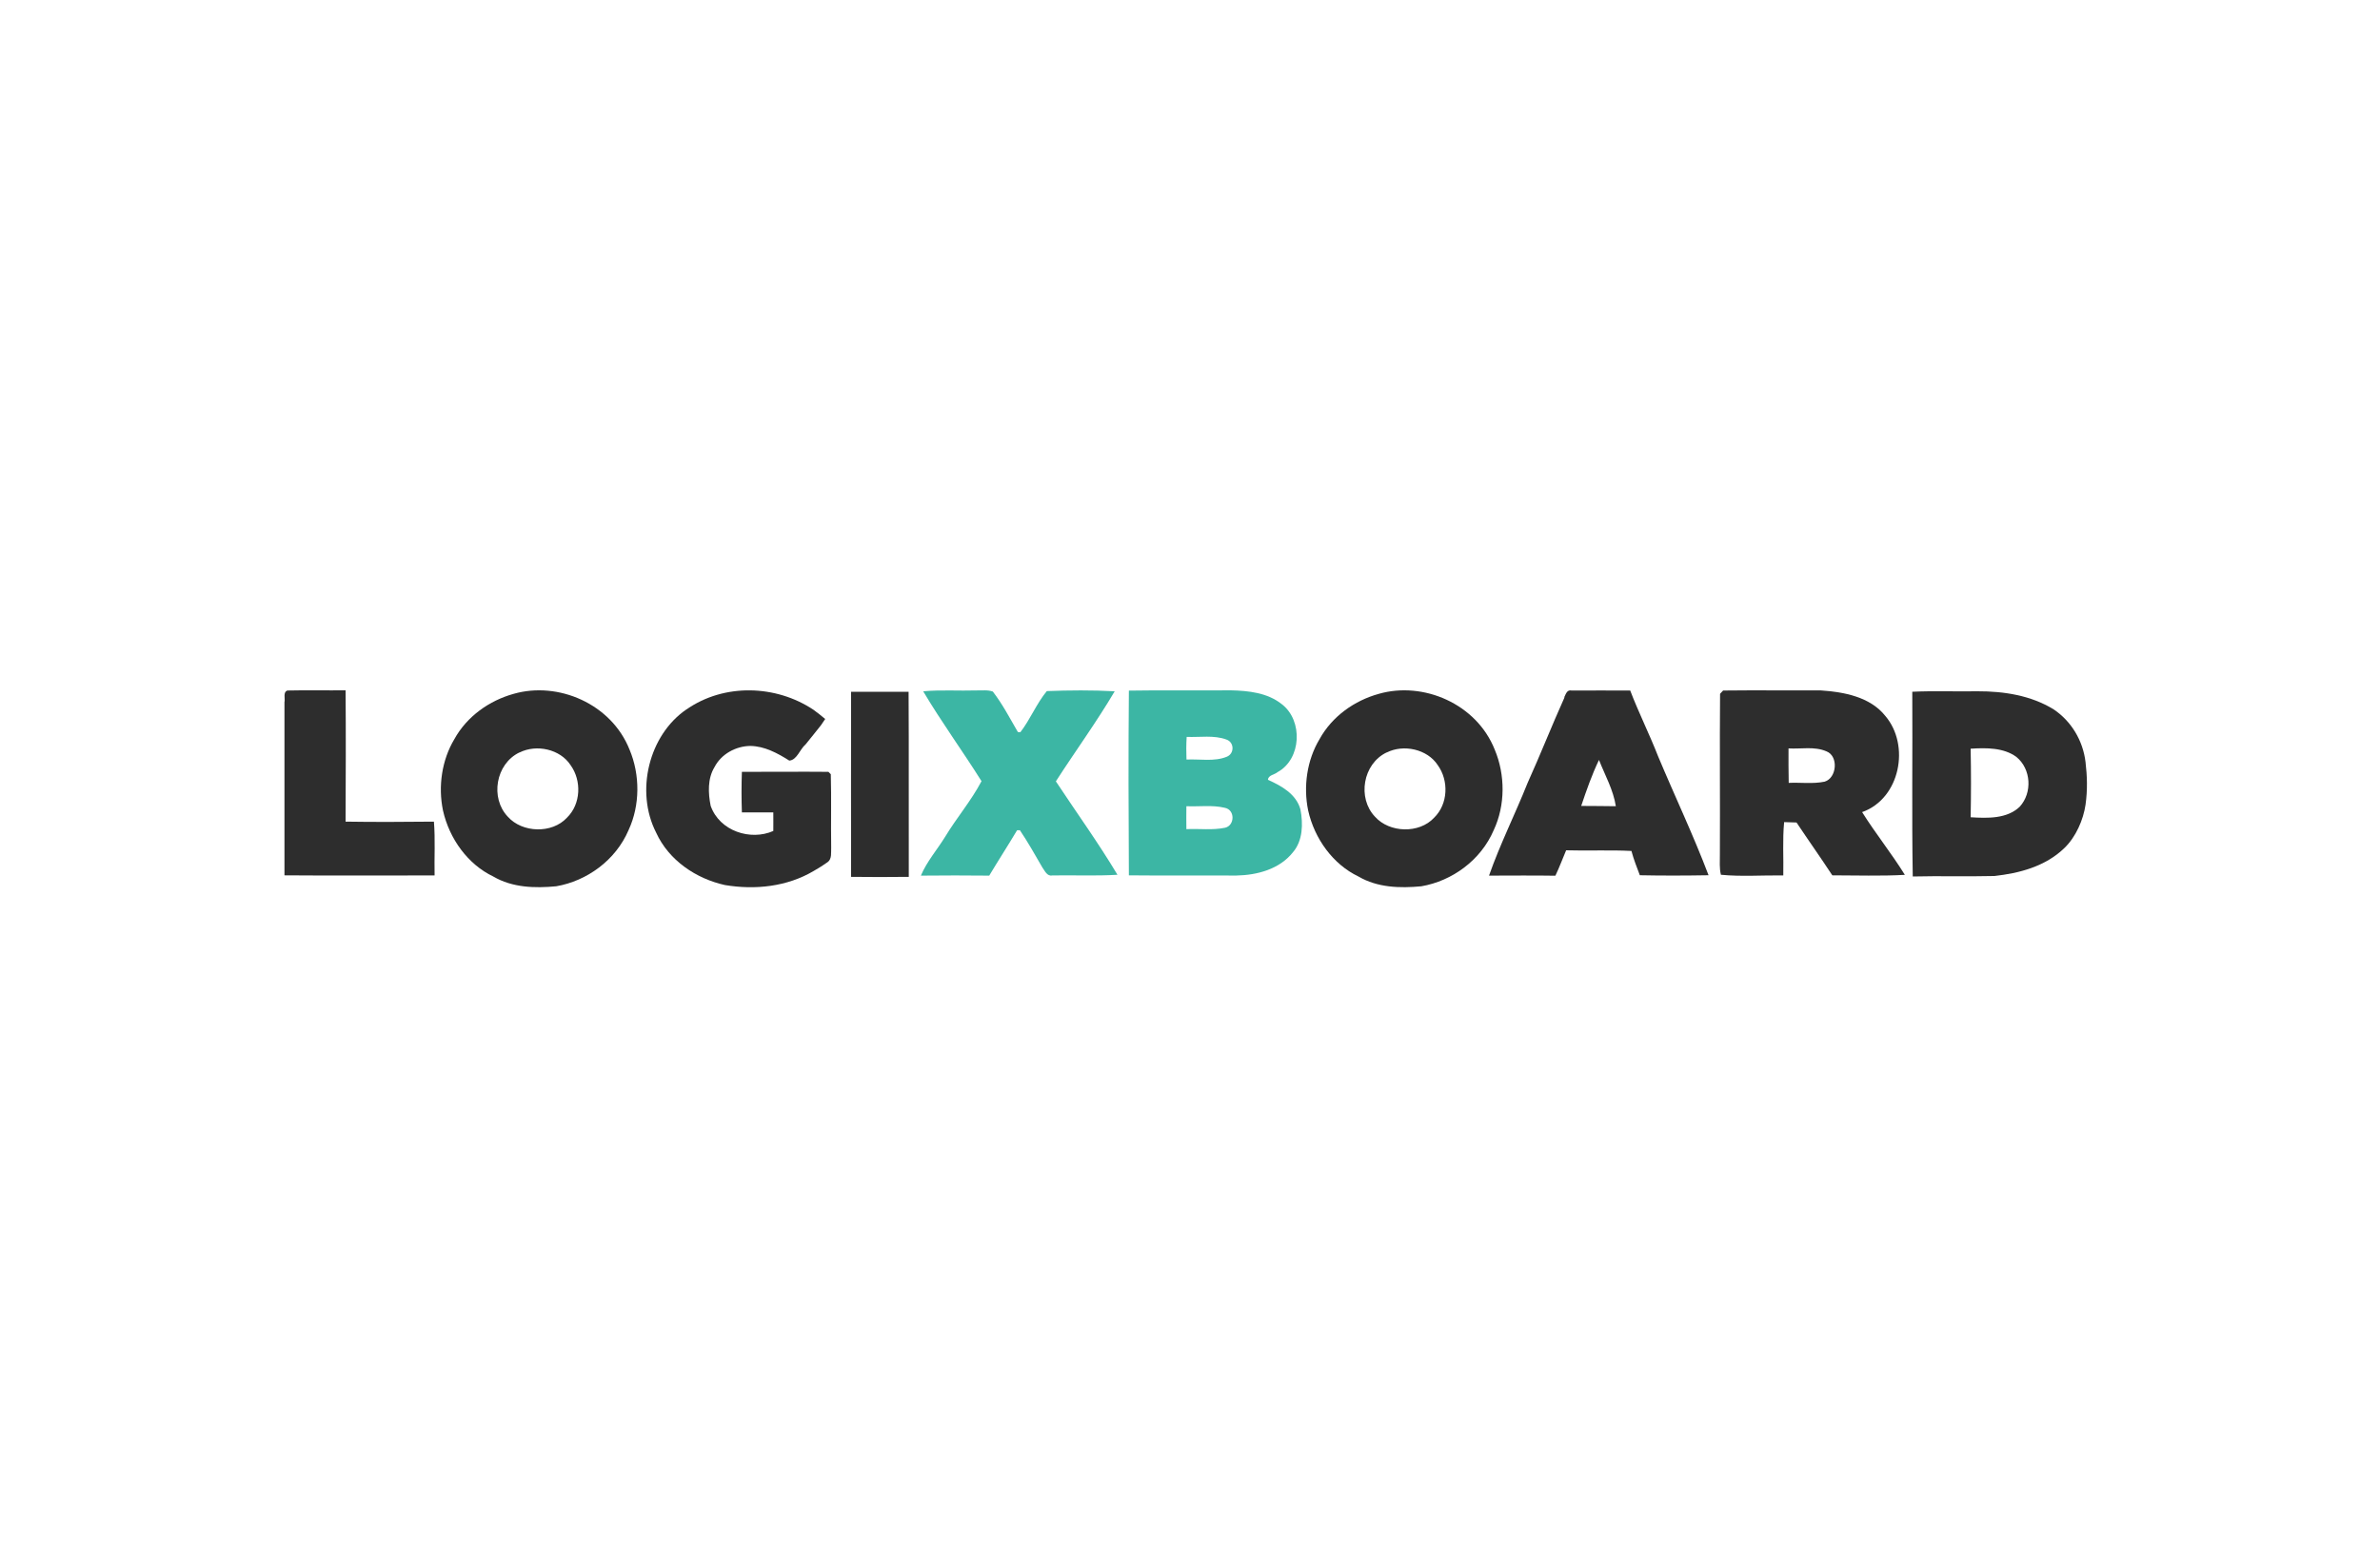 <svg xmlns="http://www.w3.org/2000/svg" id="Layer_1" viewBox="0 0 250 163.14"><defs><style>.cls-1{fill:#3cb6a4;}.cls-2{fill:#2d2d2d;}</style></defs><path class="cls-2" d="m53.95,72.87c4.66-1.34,10.26,1.03,12.18,5.86,1.11,2.64,1.11,5.83-.1,8.44-1.36,3.19-4.4,5.36-7.61,5.91-2.23.21-4.6.15-6.61-1.03-2.66-1.27-4.61-3.95-5.28-6.94-.52-2.53-.12-5.28,1.19-7.47,1.33-2.42,3.7-4.07,6.23-4.77h0Zm.62,6.15c-2.51,1.2-3.1,4.79-1.23,6.75,1.52,1.71,4.65,1.8,6.21.11,1.48-1.44,1.56-3.9.38-5.53-1.09-1.67-3.57-2.22-5.36-1.32h0Z"></path><path class="cls-2" d="m144.83,72.87c4.66-1.34,10.26,1.03,12.18,5.86,1.11,2.64,1.12,5.83-.1,8.44-1.36,3.19-4.4,5.36-7.61,5.91-2.23.21-4.6.15-6.61-1.03-2.66-1.27-4.61-3.95-5.28-6.94-.52-2.53-.12-5.28,1.19-7.47,1.33-2.42,3.69-4.07,6.23-4.77h0Zm.83,6.15c-2.51,1.2-3.1,4.79-1.23,6.75,1.52,1.71,4.65,1.8,6.21.11,1.48-1.44,1.56-3.9.38-5.53-1.09-1.67-3.58-2.22-5.36-1.32h0Z"></path><path class="cls-2" d="m72.12,74.5c3.94-2.75,9.39-2.59,13.34.05.42.3.82.63,1.22.96-.14.22-.29.44-.44.65-.53.68-1.08,1.35-1.62,2.02-.6.5-.9,1.64-1.71,1.7-1.25-.79-2.61-1.52-4.1-1.54-1.5.02-3.04.83-3.76,2.23-.73,1.2-.67,2.72-.4,4.06.93,2.65,4.18,3.7,6.58,2.64,0-.65.01-1.3,0-1.95-1.1,0-2.2,0-3.3,0-.05-1.42-.05-2.84,0-4.26,3.03.01,6.06-.03,9.09,0l.25.25c.07,2.56,0,5.14.04,7.7-.03.51.1,1.19-.37,1.53-.47.33-.95.64-1.45.92-2.81,1.67-6.18,2.02-9.34,1.49-3-.66-5.89-2.57-7.23-5.51-2.21-4.33-.77-10.24,3.19-12.94h0Z"></path><path class="cls-2" d="m164.31,73.23c.16-.31.28-.82.77-.71,2.05-.02,4.1.01,6.16,0,.89,2.33,2.02,4.58,2.93,6.91,1.75,4.18,3.7,8.27,5.3,12.49-2.41.04-4.82.05-7.22,0-.32-.85-.65-1.68-.88-2.55-2.29-.12-4.58,0-6.86-.07-.38.89-.71,1.8-1.13,2.67-2.32-.04-4.65-.01-6.97-.01,1.16-3.31,2.75-6.47,4.05-9.73,1.35-2.98,2.54-6.02,3.88-8.99h0Zm1.78,11.41c1.21.02,2.43,0,3.64.03-.26-1.71-1.14-3.26-1.77-4.86-.75,1.57-1.32,3.2-1.87,4.84h0Z"></path><path class="cls-2" d="m29.88,73.75c.1-.38-.18-1.06.31-1.23,2.03-.05,4.07,0,6.11-.02.04,4.6.02,9.19,0,13.79,3.09.05,6.19.03,9.28,0,.15,1.88.03,3.76.07,5.65-5.26,0-10.52.03-15.77-.01,0-6.06,0-12.12,0-18.18Z"></path><path class="cls-2" d="m89.41,72.65h6.03c.04,6.48,0,12.96.02,19.44-2.02.03-4.04.02-6.06,0,0-6.48-.02-12.96,0-19.45h0Z"></path><path class="cls-1" d="m96.99,72.6c1.86-.17,3.74-.03,5.6-.09.56.02,1.16-.08,1.7.12,1.02,1.32,1.79,2.81,2.63,4.25l.26.02c1.05-1.36,1.69-3,2.78-4.32,2.37-.09,4.76-.11,7.13.02-1.91,3.24-4.14,6.29-6.18,9.46,2.16,3.27,4.46,6.45,6.47,9.81-2.28.14-4.56.03-6.85.07-.55.11-.78-.49-1.04-.84-.76-1.31-1.51-2.65-2.36-3.91h-.29c-.96,1.61-1.97,3.17-2.93,4.77-2.39-.02-4.78-.03-7.18,0,.63-1.49,1.71-2.72,2.55-4.08,1.2-1.99,2.74-3.78,3.82-5.84-1.99-3.17-4.21-6.21-6.12-9.43h0Z"></path><path class="cls-1" d="m129.28,72.5c1.86.04,3.86.25,5.37,1.46,2.24,1.72,2.06,5.76-.45,7.13-.32.28-.99.31-1.01.81,1.42.63,2.96,1.49,3.41,3.1.29,1.51.26,3.29-.79,4.51-1.41,1.78-3.77,2.4-5.93,2.44-3.77-.02-7.53.02-11.3-.02-.04-6.47-.06-12.94,0-19.4,3.57-.06,7.13,0,10.7-.03h0Zm-4.63,4.89c-.05.79-.05,1.58-.02,2.38,1.4-.07,2.91.24,4.22-.29.83-.32.82-1.52-.02-1.81-1.32-.49-2.79-.22-4.18-.28h0Zm-.03,7.28c-.01.8-.01,1.61,0,2.41,1.35-.07,2.74.13,4.07-.15,1.02-.24,1.06-1.87-.02-2.09-1.32-.32-2.71-.11-4.05-.17Z"></path><path class="cls-2" d="m180.7,72.84c.08-.08.22-.24.3-.32,3.42-.04,6.85,0,10.27-.01,2.43.16,5.17.68,6.76,2.67,2.64,3.08,1.58,8.69-2.43,10.11,1.41,2.25,3.09,4.33,4.49,6.59-2.54.14-5.08.05-7.62.05-1.23-1.87-2.52-3.69-3.76-5.55-.44-.01-.87-.02-1.3-.04-.18,1.86-.05,3.73-.09,5.6-2.18-.03-4.4.14-6.55-.07-.18-.7-.1-1.42-.11-2.13.03-5.63-.03-11.26.02-16.88h0Zm7.17,5.76c0,1.21-.01,2.41.02,3.62,1.25-.06,2.54.13,3.78-.13,1.28-.39,1.47-2.68.19-3.18-1.27-.55-2.66-.23-3.99-.31h0Z"></path><path class="cls-2" d="m200.87,72.65c2.28-.11,4.57-.01,6.85-.05,2.76-.01,5.61.43,8,1.9,1.82,1.22,3.08,3.24,3.35,5.55.17,1.44.22,2.89,0,4.46-.23,1.57-1,3.38-2.23,4.56-1.98,1.92-4.75,2.66-7.39,2.93-2.84.07-5.68-.02-8.53.05-.11-6.47-.01-12.94-.05-19.4h0Zm6.13,5.99c.05,2.4.05,4.79,0,7.19,1.76.11,3.82.18,5.16-1.11,1.33-1.46,1.21-3.95-.36-5.23-1.34-.98-3.17-.96-4.79-.86h0Z"></path></svg>